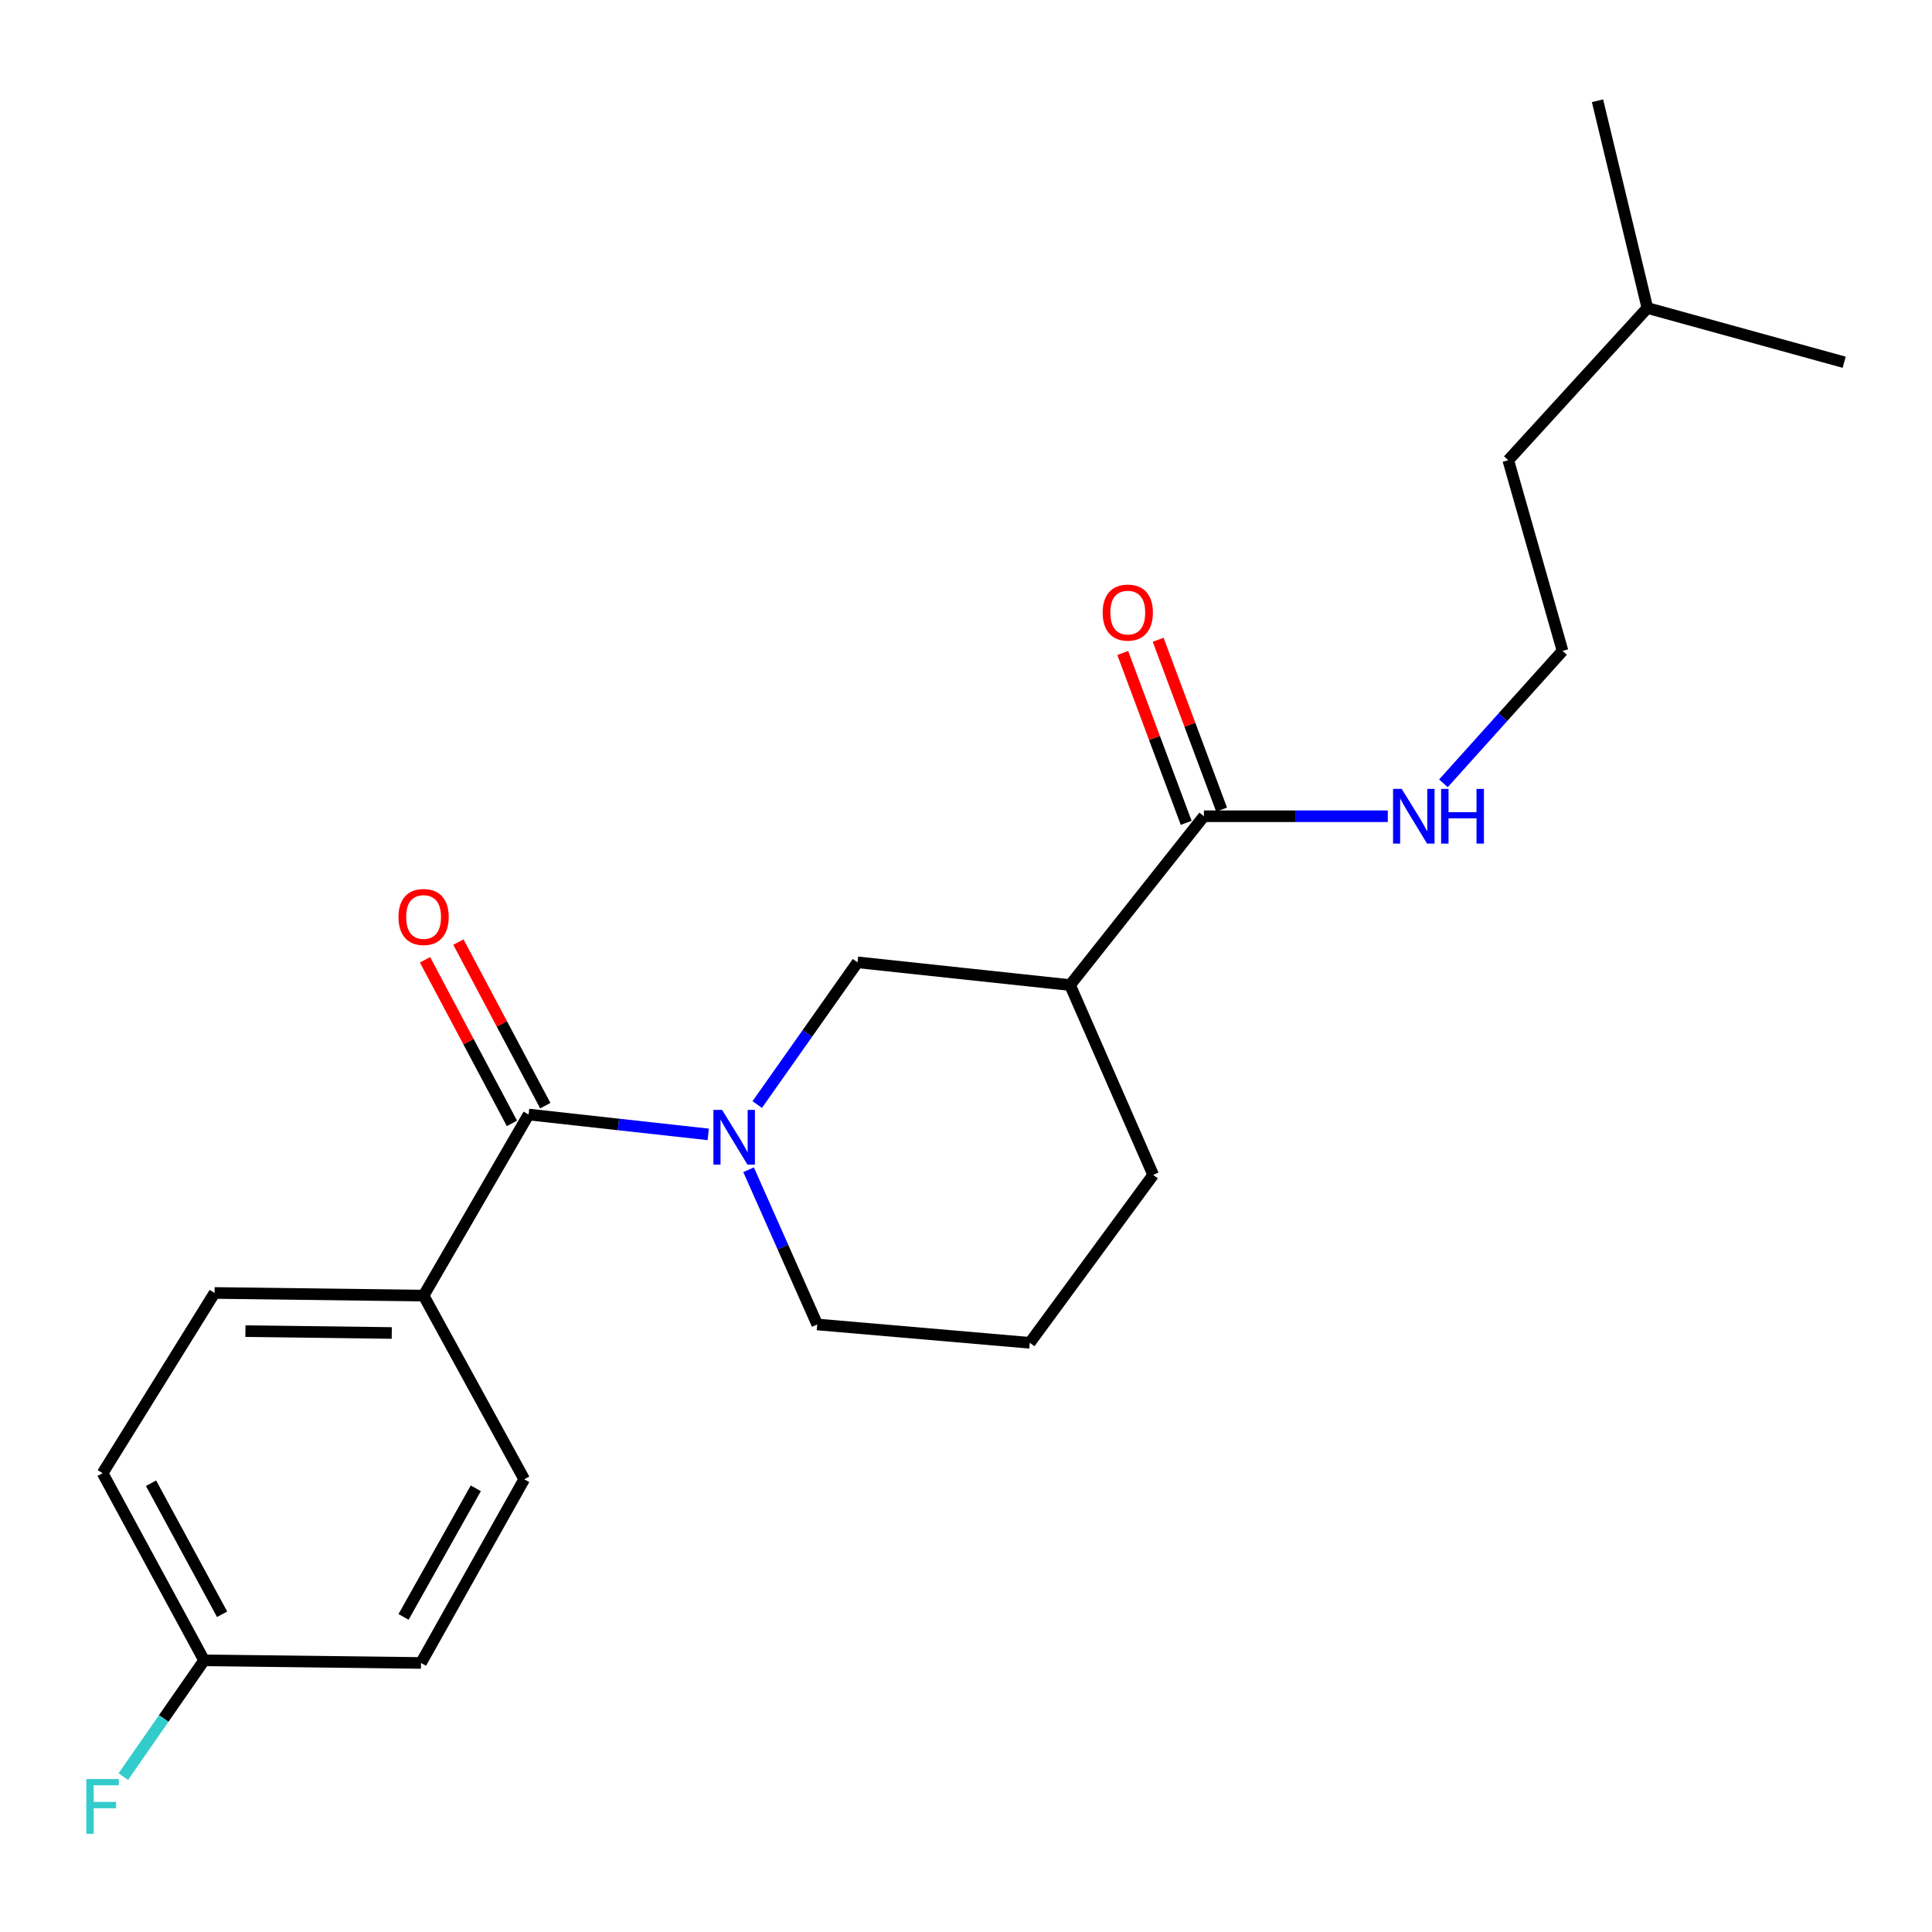 <?xml version='1.0' encoding='iso-8859-1'?>
<svg version='1.1' baseProfile='full'
              xmlns='http://www.w3.org/2000/svg'
                      xmlns:rdkit='http://www.rdkit.org/xml'
                      xmlns:xlink='http://www.w3.org/1999/xlink'
                  xml:space='preserve'
width='1000px' height='1000px' viewBox='0 0 1000 1000'>
<!-- END OF HEADER -->
<rect style='opacity:1.0;fill:#FFFFFF;stroke:none' width='1000' height='1000' x='0' y='0'> </rect>
<path class='bond-0' d='M 366.587,587.157 L 320.096,582.015' style='fill:none;fill-rule:evenodd;stroke:#0000FF;stroke-width:6px;stroke-linecap:butt;stroke-linejoin:miter;stroke-opacity:1' />
<path class='bond-0' d='M 320.096,582.015 L 273.606,576.874' style='fill:none;fill-rule:evenodd;stroke:#000000;stroke-width:6px;stroke-linecap:butt;stroke-linejoin:miter;stroke-opacity:1' />
<path class='bond-2' d='M 391.94,571.711 L 417.892,534.903' style='fill:none;fill-rule:evenodd;stroke:#0000FF;stroke-width:6px;stroke-linecap:butt;stroke-linejoin:miter;stroke-opacity:1' />
<path class='bond-2' d='M 417.892,534.903 L 443.843,498.095' style='fill:none;fill-rule:evenodd;stroke:#000000;stroke-width:6px;stroke-linecap:butt;stroke-linejoin:miter;stroke-opacity:1' />
<path class='bond-10' d='M 387.463,605.451 L 405.234,645.496' style='fill:none;fill-rule:evenodd;stroke:#0000FF;stroke-width:6px;stroke-linecap:butt;stroke-linejoin:miter;stroke-opacity:1' />
<path class='bond-10' d='M 405.234,645.496 L 423.005,685.542' style='fill:none;fill-rule:evenodd;stroke:#000000;stroke-width:6px;stroke-linecap:butt;stroke-linejoin:miter;stroke-opacity:1' />
<path class='bond-4' d='M 273.606,576.874 L 219.25,670.603' style='fill:none;fill-rule:evenodd;stroke:#000000;stroke-width:6px;stroke-linecap:butt;stroke-linejoin:miter;stroke-opacity:1' />
<path class='bond-5' d='M 282.241,572.287 L 259.753,529.954' style='fill:none;fill-rule:evenodd;stroke:#000000;stroke-width:6px;stroke-linecap:butt;stroke-linejoin:miter;stroke-opacity:1' />
<path class='bond-5' d='M 259.753,529.954 L 237.265,487.62' style='fill:none;fill-rule:evenodd;stroke:#FF0000;stroke-width:6px;stroke-linecap:butt;stroke-linejoin:miter;stroke-opacity:1' />
<path class='bond-5' d='M 264.971,581.461 L 242.482,539.128' style='fill:none;fill-rule:evenodd;stroke:#000000;stroke-width:6px;stroke-linecap:butt;stroke-linejoin:miter;stroke-opacity:1' />
<path class='bond-5' d='M 242.482,539.128 L 219.994,496.795' style='fill:none;fill-rule:evenodd;stroke:#FF0000;stroke-width:6px;stroke-linecap:butt;stroke-linejoin:miter;stroke-opacity:1' />
<path class='bond-1' d='M 553.859,509.872 L 443.843,498.095' style='fill:none;fill-rule:evenodd;stroke:#000000;stroke-width:6px;stroke-linecap:butt;stroke-linejoin:miter;stroke-opacity:1' />
<path class='bond-3' d='M 553.859,509.872 L 623.131,422.488' style='fill:none;fill-rule:evenodd;stroke:#000000;stroke-width:6px;stroke-linecap:butt;stroke-linejoin:miter;stroke-opacity:1' />
<path class='bond-22' d='M 553.859,509.872 L 596.882,608.121' style='fill:none;fill-rule:evenodd;stroke:#000000;stroke-width:6px;stroke-linecap:butt;stroke-linejoin:miter;stroke-opacity:1' />
<path class='bond-6' d='M 632.292,419.067 L 615.876,375.107' style='fill:none;fill-rule:evenodd;stroke:#000000;stroke-width:6px;stroke-linecap:butt;stroke-linejoin:miter;stroke-opacity:1' />
<path class='bond-6' d='M 615.876,375.107 L 599.46,331.147' style='fill:none;fill-rule:evenodd;stroke:#FF0000;stroke-width:6px;stroke-linecap:butt;stroke-linejoin:miter;stroke-opacity:1' />
<path class='bond-6' d='M 613.971,425.909 L 597.555,381.948' style='fill:none;fill-rule:evenodd;stroke:#000000;stroke-width:6px;stroke-linecap:butt;stroke-linejoin:miter;stroke-opacity:1' />
<path class='bond-6' d='M 597.555,381.948 L 581.139,337.988' style='fill:none;fill-rule:evenodd;stroke:#FF0000;stroke-width:6px;stroke-linecap:butt;stroke-linejoin:miter;stroke-opacity:1' />
<path class='bond-7' d='M 623.131,422.488 L 670.726,422.488' style='fill:none;fill-rule:evenodd;stroke:#000000;stroke-width:6px;stroke-linecap:butt;stroke-linejoin:miter;stroke-opacity:1' />
<path class='bond-7' d='M 670.726,422.488 L 718.321,422.488' style='fill:none;fill-rule:evenodd;stroke:#0000FF;stroke-width:6px;stroke-linecap:butt;stroke-linejoin:miter;stroke-opacity:1' />
<path class='bond-8' d='M 219.25,670.603 L 111.05,669.234' style='fill:none;fill-rule:evenodd;stroke:#000000;stroke-width:6px;stroke-linecap:butt;stroke-linejoin:miter;stroke-opacity:1' />
<path class='bond-8' d='M 202.773,689.952 L 127.032,688.994' style='fill:none;fill-rule:evenodd;stroke:#000000;stroke-width:6px;stroke-linecap:butt;stroke-linejoin:miter;stroke-opacity:1' />
<path class='bond-9' d='M 219.25,670.603 L 271.335,765.668' style='fill:none;fill-rule:evenodd;stroke:#000000;stroke-width:6px;stroke-linecap:butt;stroke-linejoin:miter;stroke-opacity:1' />
<path class='bond-16' d='M 747.104,405.45 L 777.934,371.179' style='fill:none;fill-rule:evenodd;stroke:#0000FF;stroke-width:6px;stroke-linecap:butt;stroke-linejoin:miter;stroke-opacity:1' />
<path class='bond-16' d='M 777.934,371.179 L 808.764,336.907' style='fill:none;fill-rule:evenodd;stroke:#000000;stroke-width:6px;stroke-linecap:butt;stroke-linejoin:miter;stroke-opacity:1' />
<path class='bond-13' d='M 111.05,669.234 L 53.109,762.507' style='fill:none;fill-rule:evenodd;stroke:#000000;stroke-width:6px;stroke-linecap:butt;stroke-linejoin:miter;stroke-opacity:1' />
<path class='bond-12' d='M 271.335,765.668 L 217.914,860.745' style='fill:none;fill-rule:evenodd;stroke:#000000;stroke-width:6px;stroke-linecap:butt;stroke-linejoin:miter;stroke-opacity:1' />
<path class='bond-12' d='M 246.273,770.35 L 208.878,836.903' style='fill:none;fill-rule:evenodd;stroke:#000000;stroke-width:6px;stroke-linecap:butt;stroke-linejoin:miter;stroke-opacity:1' />
<path class='bond-17' d='M 423.005,685.542 L 533.02,695.037' style='fill:none;fill-rule:evenodd;stroke:#000000;stroke-width:6px;stroke-linecap:butt;stroke-linejoin:miter;stroke-opacity:1' />
<path class='bond-11' d='M 105.65,859.397 L 217.914,860.745' style='fill:none;fill-rule:evenodd;stroke:#000000;stroke-width:6px;stroke-linecap:butt;stroke-linejoin:miter;stroke-opacity:1' />
<path class='bond-14' d='M 105.65,859.397 L 84.74,889.478' style='fill:none;fill-rule:evenodd;stroke:#000000;stroke-width:6px;stroke-linecap:butt;stroke-linejoin:miter;stroke-opacity:1' />
<path class='bond-14' d='M 84.74,889.478 L 63.83,919.559' style='fill:none;fill-rule:evenodd;stroke:#33CCCC;stroke-width:6px;stroke-linecap:butt;stroke-linejoin:miter;stroke-opacity:1' />
<path class='bond-23' d='M 105.65,859.397 L 53.109,762.507' style='fill:none;fill-rule:evenodd;stroke:#000000;stroke-width:6px;stroke-linecap:butt;stroke-linejoin:miter;stroke-opacity:1' />
<path class='bond-23' d='M 114.96,835.541 L 78.181,767.718' style='fill:none;fill-rule:evenodd;stroke:#000000;stroke-width:6px;stroke-linecap:butt;stroke-linejoin:miter;stroke-opacity:1' />
<path class='bond-15' d='M 596.882,608.121 L 533.02,695.037' style='fill:none;fill-rule:evenodd;stroke:#000000;stroke-width:6px;stroke-linecap:butt;stroke-linejoin:miter;stroke-opacity:1' />
<path class='bond-18' d='M 808.764,336.907 L 780.679,238.213' style='fill:none;fill-rule:evenodd;stroke:#000000;stroke-width:6px;stroke-linecap:butt;stroke-linejoin:miter;stroke-opacity:1' />
<path class='bond-19' d='M 780.679,238.213 L 852.679,159.423' style='fill:none;fill-rule:evenodd;stroke:#000000;stroke-width:6px;stroke-linecap:butt;stroke-linejoin:miter;stroke-opacity:1' />
<path class='bond-20' d='M 852.679,159.423 L 954.545,187.497' style='fill:none;fill-rule:evenodd;stroke:#000000;stroke-width:6px;stroke-linecap:butt;stroke-linejoin:miter;stroke-opacity:1' />
<path class='bond-21' d='M 852.679,159.423 L 826.865,52.146' style='fill:none;fill-rule:evenodd;stroke:#000000;stroke-width:6px;stroke-linecap:butt;stroke-linejoin:miter;stroke-opacity:1' />
<path  class='atom-0' d='M 373.743 574.48
L 383.023 589.48
Q 383.943 590.96, 385.423 593.64
Q 386.903 596.32, 386.983 596.48
L 386.983 574.48
L 390.743 574.48
L 390.743 602.8
L 386.863 602.8
L 376.903 586.4
Q 375.743 584.48, 374.503 582.28
Q 373.303 580.08, 372.943 579.4
L 372.943 602.8
L 369.263 602.8
L 369.263 574.48
L 373.743 574.48
' fill='#0000FF'/>
<path  class='atom-6' d='M 206.25 474.631
Q 206.25 467.831, 209.61 464.031
Q 212.97 460.231, 219.25 460.231
Q 225.53 460.231, 228.89 464.031
Q 232.25 467.831, 232.25 474.631
Q 232.25 481.511, 228.85 485.431
Q 225.45 489.311, 219.25 489.311
Q 213.01 489.311, 209.61 485.431
Q 206.25 481.551, 206.25 474.631
M 219.25 486.111
Q 223.57 486.111, 225.89 483.231
Q 228.25 480.311, 228.25 474.631
Q 228.25 469.071, 225.89 466.271
Q 223.57 463.431, 219.25 463.431
Q 214.93 463.431, 212.57 466.231
Q 210.25 469.031, 210.25 474.631
Q 210.25 480.351, 212.57 483.231
Q 214.93 486.111, 219.25 486.111
' fill='#FF0000'/>
<path  class='atom-7' d='M 570.736 317.072
Q 570.736 310.272, 574.096 306.472
Q 577.456 302.672, 583.736 302.672
Q 590.016 302.672, 593.376 306.472
Q 596.736 310.272, 596.736 317.072
Q 596.736 323.952, 593.336 327.872
Q 589.936 331.752, 583.736 331.752
Q 577.496 331.752, 574.096 327.872
Q 570.736 323.992, 570.736 317.072
M 583.736 328.552
Q 588.056 328.552, 590.376 325.672
Q 592.736 322.752, 592.736 317.072
Q 592.736 311.512, 590.376 308.712
Q 588.056 305.872, 583.736 305.872
Q 579.416 305.872, 577.056 308.672
Q 574.736 311.472, 574.736 317.072
Q 574.736 322.792, 577.056 325.672
Q 579.416 328.552, 583.736 328.552
' fill='#FF0000'/>
<path  class='atom-8' d='M 725.517 408.328
L 734.797 423.328
Q 735.717 424.808, 737.197 427.488
Q 738.677 430.168, 738.757 430.328
L 738.757 408.328
L 742.517 408.328
L 742.517 436.648
L 738.637 436.648
L 728.677 420.248
Q 727.517 418.328, 726.277 416.128
Q 725.077 413.928, 724.717 413.248
L 724.717 436.648
L 721.037 436.648
L 721.037 408.328
L 725.517 408.328
' fill='#0000FF'/>
<path  class='atom-8' d='M 745.917 408.328
L 749.757 408.328
L 749.757 420.368
L 764.237 420.368
L 764.237 408.328
L 768.077 408.328
L 768.077 436.648
L 764.237 436.648
L 764.237 423.568
L 749.757 423.568
L 749.757 436.648
L 745.917 436.648
L 745.917 408.328
' fill='#0000FF'/>
<path  class='atom-15' d='M 44.689 920.822
L 61.529 920.822
L 61.529 924.062
L 48.489 924.062
L 48.489 932.662
L 60.089 932.662
L 60.089 935.942
L 48.489 935.942
L 48.489 949.142
L 44.689 949.142
L 44.689 920.822
' fill='#33CCCC'/>
</svg>
